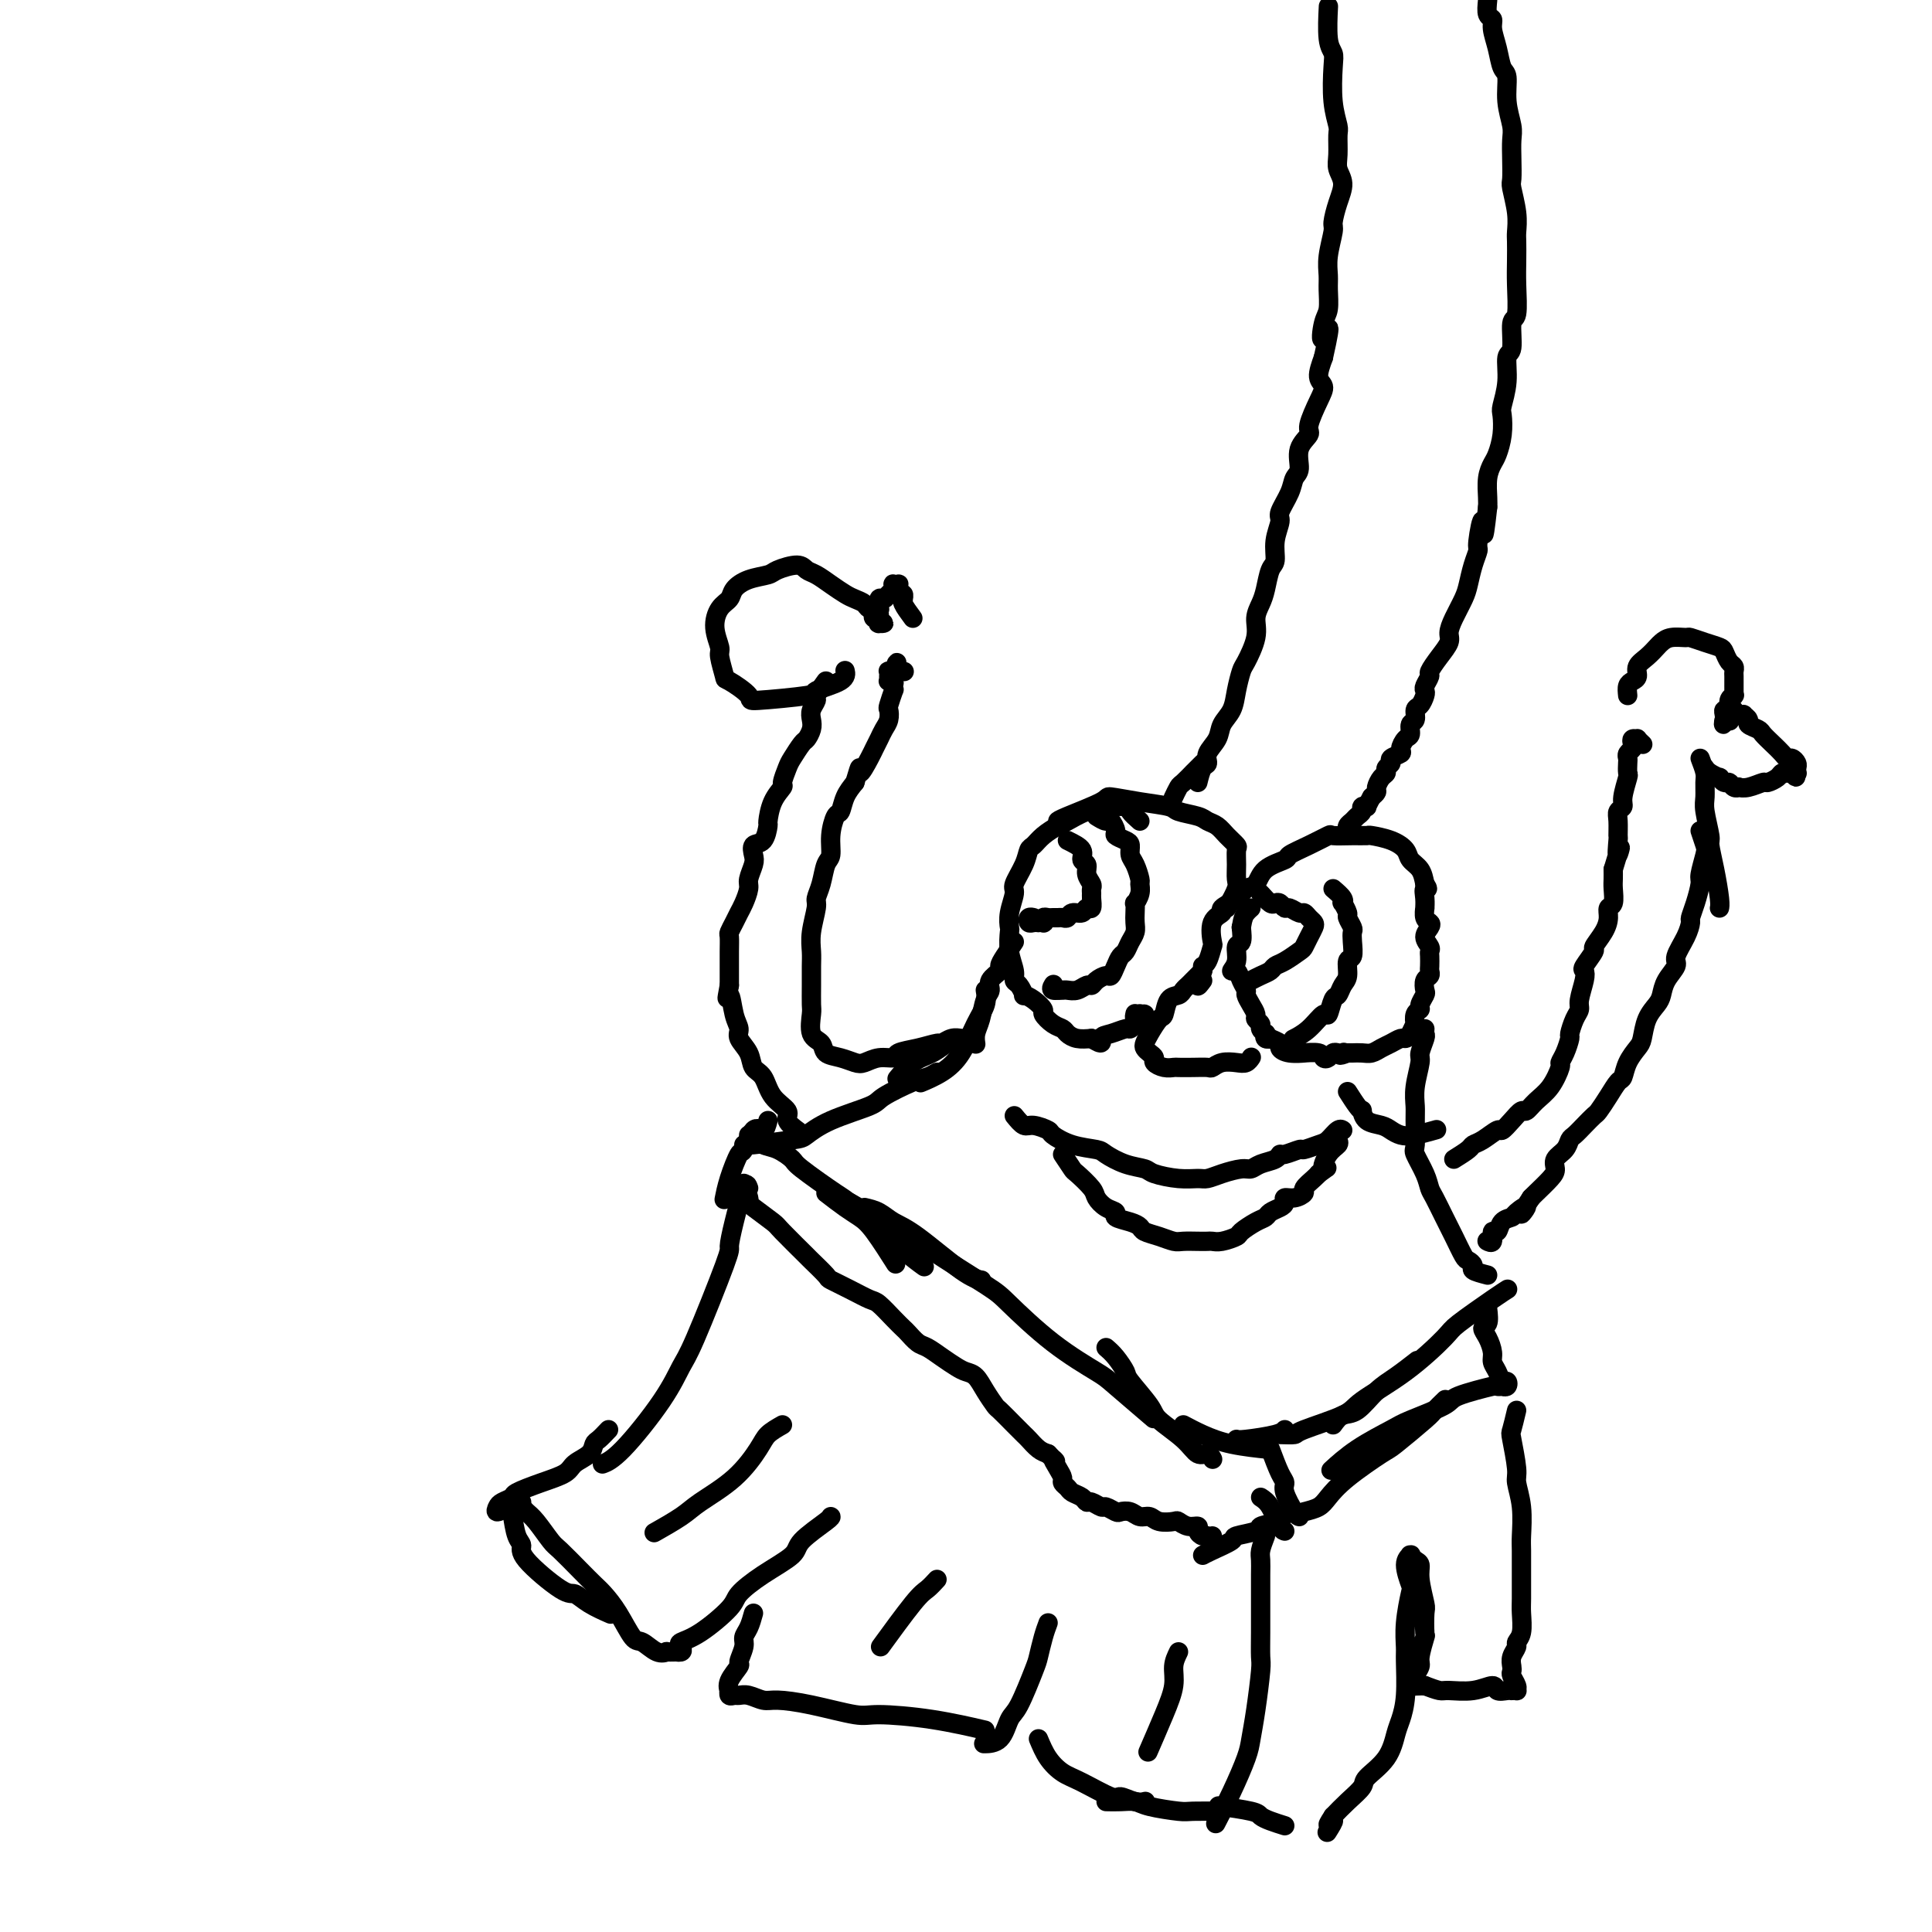 <svg viewBox='0 0 400 400' version='1.1' xmlns='http://www.w3.org/2000/svg' xmlns:xlink='http://www.w3.org/1999/xlink'><g fill='none' stroke='#000000' stroke-width='4' stroke-linecap='round' stroke-linejoin='round'><path d='M204,205c0.159,0.969 0.319,1.938 0,3c-0.319,1.062 -1.116,2.218 -2,4c-0.884,1.782 -1.856,4.189 -3,6c-1.144,1.811 -2.462,3.026 -4,4c-1.538,0.974 -3.297,1.707 -4,2c-0.703,0.293 -0.352,0.147 0,0'/><path d='M198,215c-0.603,0.233 -1.206,0.466 -2,1c-0.794,0.534 -1.780,1.370 -3,2c-1.220,0.630 -2.675,1.054 -4,2c-1.325,0.946 -2.522,2.413 -3,3c-0.478,0.587 -0.239,0.293 0,0'/><path d='M194,222c-0.678,0.389 -1.356,0.778 -2,1c-0.644,0.222 -1.255,0.276 -3,1c-1.745,0.724 -4.625,2.116 -6,3c-1.375,0.884 -1.244,1.260 -3,2c-1.756,0.740 -5.399,1.844 -8,3c-2.601,1.156 -4.161,2.362 -5,3c-0.839,0.638 -0.957,0.707 -3,1c-2.043,0.293 -6.012,0.810 -8,1c-1.988,0.190 -1.997,0.054 -2,0c-0.003,-0.054 -0.002,-0.027 0,0'/><path d='M171,247c1.410,1.085 2.820,2.169 4,3c1.180,0.831 2.131,1.408 3,2c0.869,0.592 1.657,1.198 3,3c1.343,1.802 3.241,4.801 4,6c0.759,1.199 0.380,0.600 0,0'/><path d='M179,250c1.015,0.235 2.031,0.469 3,1c0.969,0.531 1.892,1.358 3,2c1.108,0.642 2.400,1.100 5,3c2.600,1.900 6.508,5.242 9,7c2.492,1.758 3.569,1.931 4,2c0.431,0.069 0.215,0.035 0,0'/><path d='M173,248c0.857,0.155 1.714,0.311 3,1c1.286,0.689 3.000,1.913 5,3c2.000,1.087 4.284,2.039 6,3c1.716,0.961 2.862,1.931 6,4c3.138,2.069 8.267,5.235 11,7c2.733,1.765 3.070,2.127 5,4c1.930,1.873 5.454,5.256 9,8c3.546,2.744 7.116,4.849 9,6c1.884,1.151 2.084,1.348 4,3c1.916,1.652 5.547,4.758 7,6c1.453,1.242 0.726,0.621 0,0'/><path d='M155,235c1.017,0.787 2.034,1.573 3,2c0.966,0.427 1.880,0.493 3,1c1.120,0.507 2.444,1.454 3,2c0.556,0.546 0.342,0.690 2,2c1.658,1.310 5.187,3.788 7,5c1.813,1.212 1.909,1.160 4,3c2.091,1.840 6.178,5.572 9,8c2.822,2.428 4.378,3.551 5,4c0.622,0.449 0.311,0.225 0,0'/><path d='M229,279c0.618,0.530 1.237,1.061 2,2c0.763,0.939 1.671,2.288 2,3c0.329,0.712 0.080,0.787 1,2c0.920,1.213 3.010,3.564 4,5c0.990,1.436 0.882,1.958 2,3c1.118,1.042 3.463,2.605 5,4c1.537,1.395 2.268,2.621 3,3c0.732,0.379 1.466,-0.090 2,0c0.534,0.090 0.867,0.740 1,1c0.133,0.260 0.067,0.130 0,0'/><path d='M245,295c1.220,0.649 2.440,1.298 4,2c1.560,0.702 3.458,1.458 6,2c2.542,0.542 5.726,0.869 7,1c1.274,0.131 0.637,0.065 0,0'/><path d='M256,298c0.226,0.083 0.452,0.167 2,0c1.548,-0.167 4.417,-0.583 6,-1c1.583,-0.417 1.881,-0.833 2,-1c0.119,-0.167 0.060,-0.083 0,0'/><path d='M276,295c0.603,-0.835 1.206,-1.671 2,-2c0.794,-0.329 1.779,-0.152 3,-1c1.221,-0.848 2.678,-2.722 4,-4c1.322,-1.278 2.510,-1.959 4,-3c1.490,-1.041 3.283,-2.440 4,-3c0.717,-0.560 0.359,-0.280 0,0'/><path d='M265,297c1.267,0.037 2.534,0.075 3,0c0.466,-0.075 0.132,-0.261 2,-1c1.868,-0.739 5.938,-2.029 8,-3c2.062,-0.971 2.117,-1.622 4,-3c1.883,-1.378 5.594,-3.483 9,-6c3.406,-2.517 6.507,-5.445 8,-7c1.493,-1.555 1.380,-1.736 3,-3c1.620,-1.264 4.975,-3.609 7,-5c2.025,-1.391 2.722,-1.826 3,-2c0.278,-0.174 0.139,-0.087 0,0'/><path d='M263,300c0.718,1.917 1.436,3.834 2,5c0.564,1.166 0.974,1.580 1,2c0.026,0.420 -0.333,0.844 0,2c0.333,1.156 1.359,3.042 2,4c0.641,0.958 0.897,0.988 1,1c0.103,0.012 0.051,0.006 0,0'/><path d='M261,310c0.649,0.423 1.298,0.845 2,2c0.702,1.155 1.458,3.042 2,4c0.542,0.958 0.869,0.988 1,1c0.131,0.012 0.065,0.006 0,0'/><path d='M270,313c1.109,-0.279 2.218,-0.557 3,-1c0.782,-0.443 1.236,-1.050 2,-2c0.764,-0.950 1.839,-2.242 4,-4c2.161,-1.758 5.410,-3.981 7,-5c1.590,-1.019 1.523,-0.834 3,-2c1.477,-1.166 4.499,-3.684 6,-5c1.501,-1.316 1.481,-1.431 2,-2c0.519,-0.569 1.577,-1.591 2,-2c0.423,-0.409 0.212,-0.204 0,0'/><path d='M308,271c0.135,1.195 0.270,2.389 0,3c-0.270,0.611 -0.945,0.638 -1,1c-0.055,0.362 0.510,1.057 1,2c0.490,0.943 0.905,2.132 1,3c0.095,0.868 -0.131,1.413 0,2c0.131,0.587 0.620,1.215 1,2c0.380,0.785 0.653,1.727 1,2c0.347,0.273 0.768,-0.123 1,0c0.232,0.123 0.275,0.763 0,1c-0.275,0.237 -0.869,0.070 -1,0c-0.131,-0.070 0.202,-0.042 0,0c-0.202,0.042 -0.940,0.098 -1,0c-0.060,-0.098 0.556,-0.351 -1,0c-1.556,0.351 -5.286,1.307 -7,2c-1.714,0.693 -1.413,1.125 -3,2c-1.587,0.875 -5.063,2.193 -7,3c-1.937,0.807 -2.334,1.103 -4,2c-1.666,0.897 -4.603,2.395 -7,4c-2.397,1.605 -4.256,3.316 -5,4c-0.744,0.684 -0.372,0.342 0,0'/><path d='M159,232c-0.252,0.967 -0.505,1.934 -1,2c-0.495,0.066 -1.233,-0.770 -2,0c-0.767,0.770 -1.565,3.146 -2,4c-0.435,0.854 -0.508,0.188 -1,1c-0.492,0.812 -1.402,3.103 -2,5c-0.598,1.897 -0.885,3.399 -1,4c-0.115,0.601 -0.057,0.300 0,0'/><path d='M154,245c0.422,1.162 0.844,2.324 1,3c0.156,0.676 0.046,0.865 0,1c-0.046,0.135 -0.029,0.215 1,1c1.029,0.785 3.072,2.274 4,3c0.928,0.726 0.743,0.691 2,2c1.257,1.309 3.956,3.964 5,5c1.044,1.036 0.433,0.453 1,1c0.567,0.547 2.311,2.225 3,3c0.689,0.775 0.324,0.648 1,1c0.676,0.352 2.395,1.183 4,2c1.605,0.817 3.098,1.618 4,2c0.902,0.382 1.215,0.344 2,1c0.785,0.656 2.044,2.006 3,3c0.956,0.994 1.610,1.631 2,2c0.390,0.369 0.517,0.470 1,1c0.483,0.530 1.323,1.490 2,2c0.677,0.510 1.193,0.569 2,1c0.807,0.431 1.907,1.234 3,2c1.093,0.766 2.181,1.494 3,2c0.819,0.506 1.369,0.788 2,1c0.631,0.212 1.341,0.353 2,1c0.659,0.647 1.266,1.798 2,3c0.734,1.202 1.596,2.453 2,3c0.404,0.547 0.349,0.388 1,1c0.651,0.612 2.009,1.996 3,3c0.991,1.004 1.616,1.630 2,2c0.384,0.370 0.526,0.484 1,1c0.474,0.516 1.278,1.433 2,2c0.722,0.567 1.361,0.783 2,1'/><path d='M217,301c2.504,2.609 1.263,1.133 1,1c-0.263,-0.133 0.453,1.078 1,2c0.547,0.922 0.924,1.556 1,2c0.076,0.444 -0.148,0.697 0,1c0.148,0.303 0.668,0.654 1,1c0.332,0.346 0.474,0.685 1,1c0.526,0.315 1.435,0.605 2,1c0.565,0.395 0.785,0.894 1,1c0.215,0.106 0.424,-0.182 1,0c0.576,0.182 1.519,0.832 2,1c0.481,0.168 0.499,-0.147 1,0c0.501,0.147 1.485,0.756 2,1c0.515,0.244 0.559,0.122 1,0c0.441,-0.122 1.278,-0.243 2,0c0.722,0.243 1.331,0.849 2,1c0.669,0.151 1.400,-0.152 2,0c0.600,0.152 1.069,0.758 2,1c0.931,0.242 2.326,0.120 3,0c0.674,-0.120 0.629,-0.238 1,0c0.371,0.238 1.160,0.833 2,1c0.840,0.167 1.731,-0.095 2,0c0.269,0.095 -0.086,0.548 0,1c0.086,0.452 0.611,0.902 1,1c0.389,0.098 0.640,-0.156 1,0c0.360,0.156 0.828,0.722 1,1c0.172,0.278 0.046,0.267 0,0c-0.046,-0.267 -0.013,-0.791 0,-1c0.013,-0.209 0.007,-0.105 0,0'/><path d='M268,313c-0.174,-0.202 -0.349,-0.405 -1,0c-0.651,0.405 -1.779,1.417 -3,2c-1.221,0.583 -2.537,0.737 -3,1c-0.463,0.263 -0.075,0.634 -1,1c-0.925,0.366 -3.162,0.725 -4,1c-0.838,0.275 -0.276,0.465 -1,1c-0.724,0.535 -2.733,1.413 -4,2c-1.267,0.587 -1.790,0.882 -2,1c-0.210,0.118 -0.105,0.059 0,0'/><path d='M155,246c-0.230,-0.644 -0.460,-1.287 -1,0c-0.540,1.287 -1.390,4.506 -2,7c-0.610,2.494 -0.981,4.265 -1,5c-0.019,0.735 0.312,0.434 -1,4c-1.312,3.566 -4.268,10.998 -6,15c-1.732,4.002 -2.240,4.575 -3,6c-0.760,1.425 -1.771,3.701 -4,7c-2.229,3.299 -5.677,7.619 -8,10c-2.323,2.381 -3.521,2.823 -4,3c-0.479,0.177 -0.240,0.088 0,0'/><path d='M108,311c-0.833,0.417 -1.667,0.833 -2,1c-0.333,0.167 -0.167,0.083 0,0'/><path d='M106,313c0.288,1.930 0.576,3.861 1,5c0.424,1.139 0.982,1.488 1,2c0.018,0.512 -0.506,1.188 1,3c1.506,1.812 5.042,4.759 7,6c1.958,1.241 2.339,0.776 3,1c0.661,0.224 1.601,1.137 3,2c1.399,0.863 3.257,1.675 4,2c0.743,0.325 0.372,0.162 0,0'/><path d='M126,296c-0.740,0.780 -1.480,1.560 -2,2c-0.520,0.440 -0.819,0.540 -1,1c-0.181,0.460 -0.245,1.279 -1,2c-0.755,0.721 -2.200,1.345 -3,2c-0.800,0.655 -0.953,1.341 -2,2c-1.047,0.659 -2.988,1.289 -5,2c-2.012,0.711 -4.097,1.502 -5,2c-0.903,0.498 -0.626,0.704 -1,1c-0.374,0.296 -1.398,0.682 -2,1c-0.602,0.318 -0.782,0.569 -1,1c-0.218,0.431 -0.476,1.043 0,1c0.476,-0.043 1.685,-0.741 2,-1c0.315,-0.259 -0.265,-0.080 0,0c0.265,0.080 1.373,0.060 2,0c0.627,-0.060 0.771,-0.159 1,0c0.229,0.159 0.543,0.577 1,1c0.457,0.423 1.057,0.852 2,2c0.943,1.148 2.230,3.016 3,4c0.770,0.984 1.024,1.083 2,2c0.976,0.917 2.674,2.653 4,4c1.326,1.347 2.280,2.306 3,3c0.720,0.694 1.207,1.122 2,2c0.793,0.878 1.891,2.207 3,4c1.109,1.793 2.229,4.050 3,5c0.771,0.950 1.193,0.594 2,1c0.807,0.406 2.000,1.573 3,2c1.000,0.427 1.808,0.115 2,0c0.192,-0.115 -0.231,-0.033 0,0c0.231,0.033 1.115,0.016 2,0'/><path d='M140,342c1.659,0.285 1.306,-0.502 1,-1c-0.306,-0.498 -0.567,-0.705 0,-1c0.567,-0.295 1.960,-0.677 4,-2c2.040,-1.323 4.728,-3.588 6,-5c1.272,-1.412 1.129,-1.972 2,-3c0.871,-1.028 2.755,-2.524 5,-4c2.245,-1.476 4.850,-2.931 6,-4c1.150,-1.069 0.844,-1.750 2,-3c1.156,-1.250 3.773,-3.067 5,-4c1.227,-0.933 1.065,-0.981 1,-1c-0.065,-0.019 -0.032,-0.010 0,0'/><path d='M156,334c-0.300,1.079 -0.600,2.157 -1,3c-0.400,0.843 -0.899,1.450 -1,2c-0.101,0.550 0.197,1.041 0,2c-0.197,0.959 -0.890,2.385 -1,3c-0.110,0.615 0.362,0.417 0,1c-0.362,0.583 -1.558,1.946 -2,3c-0.442,1.054 -0.130,1.799 0,2c0.130,0.201 0.078,-0.143 0,0c-0.078,0.143 -0.183,0.774 0,1c0.183,0.226 0.654,0.046 1,0c0.346,-0.046 0.566,0.042 1,0c0.434,-0.042 1.082,-0.214 2,0c0.918,0.214 2.105,0.813 3,1c0.895,0.187 1.497,-0.039 3,0c1.503,0.039 3.907,0.344 7,1c3.093,0.656 6.876,1.665 9,2c2.124,0.335 2.590,-0.003 5,0c2.410,0.003 6.764,0.347 11,1c4.236,0.653 8.353,1.615 10,2c1.647,0.385 0.823,0.192 0,0'/><path d='M262,318c-0.423,1.102 -0.845,2.203 -1,3c-0.155,0.797 -0.041,1.289 0,2c0.041,0.711 0.011,1.640 0,3c-0.011,1.360 -0.002,3.150 0,4c0.002,0.850 -0.002,0.760 0,2c0.002,1.240 0.011,3.809 0,6c-0.011,2.191 -0.043,4.005 0,5c0.043,0.995 0.161,1.173 0,3c-0.161,1.827 -0.600,5.303 -1,8c-0.400,2.697 -0.759,4.615 -1,6c-0.241,1.385 -0.364,2.237 -1,4c-0.636,1.763 -1.787,4.436 -3,7c-1.213,2.564 -2.490,5.018 -3,6c-0.510,0.982 -0.255,0.491 0,0'/><path d='M314,292c-0.390,1.629 -0.780,3.259 -1,4c-0.220,0.741 -0.269,0.594 0,2c0.269,1.406 0.857,4.366 1,6c0.143,1.634 -0.158,1.941 0,3c0.158,1.059 0.774,2.871 1,5c0.226,2.129 0.060,4.574 0,6c-0.060,1.426 -0.015,1.831 0,3c0.015,1.169 -0.000,3.101 0,5c0.000,1.899 0.015,3.765 0,5c-0.015,1.235 -0.060,1.839 0,3c0.060,1.161 0.226,2.878 0,4c-0.226,1.122 -0.845,1.649 -1,2c-0.155,0.351 0.154,0.527 0,1c-0.154,0.473 -0.769,1.244 -1,2c-0.231,0.756 -0.076,1.499 0,2c0.076,0.501 0.074,0.761 0,1c-0.074,0.239 -0.220,0.456 0,1c0.220,0.544 0.806,1.414 1,2c0.194,0.586 -0.002,0.889 0,1c0.002,0.111 0.204,0.031 0,0c-0.204,-0.031 -0.812,-0.013 -1,0c-0.188,0.013 0.044,0.021 0,0c-0.044,-0.021 -0.365,-0.073 -1,0c-0.635,0.073 -1.583,0.269 -2,0c-0.417,-0.269 -0.302,-1.003 -1,-1c-0.698,0.003 -2.208,0.743 -4,1c-1.792,0.257 -3.867,0.031 -5,0c-1.133,-0.031 -1.324,0.134 -2,0c-0.676,-0.134 -1.838,-0.567 -3,-1'/><path d='M295,349c-3.336,0.060 -2.177,0.210 -2,0c0.177,-0.210 -0.628,-0.781 -1,-1c-0.372,-0.219 -0.311,-0.087 0,0c0.311,0.087 0.872,0.127 1,0c0.128,-0.127 -0.176,-0.423 0,-1c0.176,-0.577 0.831,-1.437 1,-2c0.169,-0.563 -0.150,-0.830 0,-2c0.150,-1.170 0.768,-3.244 1,-4c0.232,-0.756 0.077,-0.195 0,-1c-0.077,-0.805 -0.076,-2.975 0,-4c0.076,-1.025 0.227,-0.905 0,-2c-0.227,-1.095 -0.832,-3.403 -1,-5c-0.168,-1.597 0.100,-2.481 0,-3c-0.100,-0.519 -0.567,-0.671 -1,-1c-0.433,-0.329 -0.830,-0.834 -1,-1c-0.170,-0.166 -0.111,0.007 0,0c0.111,-0.007 0.275,-0.194 0,0c-0.275,0.194 -0.988,0.770 -1,2c-0.012,1.230 0.676,3.116 1,4c0.324,0.884 0.284,0.766 0,2c-0.284,1.234 -0.811,3.818 -1,6c-0.189,2.182 -0.039,3.961 0,5c0.039,1.039 -0.032,1.337 0,3c0.032,1.663 0.165,4.690 0,7c-0.165,2.310 -0.630,3.902 -1,5c-0.370,1.098 -0.644,1.700 -1,3c-0.356,1.300 -0.794,3.296 -2,5c-1.206,1.704 -3.179,3.117 -4,4c-0.821,0.883 -0.490,1.238 -1,2c-0.510,0.762 -1.860,1.932 -3,3c-1.140,1.068 -2.070,2.034 -3,3'/><path d='M276,376c-2.107,3.202 -0.375,1.208 0,1c0.375,-0.208 -0.607,1.369 -1,2c-0.393,0.631 -0.196,0.315 0,0'/><path d='M266,378c-1.054,-0.332 -2.108,-0.663 -3,-1c-0.892,-0.337 -1.620,-0.678 -2,-1c-0.380,-0.322 -0.410,-0.625 -2,-1c-1.590,-0.375 -4.740,-0.821 -6,-1c-1.260,-0.179 -0.630,-0.089 0,0'/><path d='M215,360c0.581,1.387 1.162,2.773 2,4c0.838,1.227 1.933,2.294 3,3c1.067,0.706 2.108,1.051 4,2c1.892,0.949 4.637,2.503 6,3c1.363,0.497 1.345,-0.063 2,0c0.655,0.063 1.984,0.748 3,1c1.016,0.252 1.719,0.072 2,0c0.281,-0.072 0.141,-0.036 0,0'/><path d='M217,336c-0.319,0.853 -0.638,1.707 -1,3c-0.362,1.293 -0.767,3.026 -1,4c-0.233,0.974 -0.294,1.189 -1,3c-0.706,1.811 -2.057,5.217 -3,7c-0.943,1.783 -1.480,1.942 -2,3c-0.520,1.058 -1.025,3.016 -2,4c-0.975,0.984 -2.422,0.996 -3,1c-0.578,0.004 -0.289,0.002 0,0'/><path d='M229,373c0.974,0.022 1.948,0.044 3,0c1.052,-0.044 2.181,-0.156 3,0c0.819,0.156 1.327,0.578 3,1c1.673,0.422 4.510,0.845 6,1c1.490,0.155 1.632,0.042 3,0c1.368,-0.042 3.962,-0.012 5,0c1.038,0.012 0.519,0.006 0,0'/><path d='M308,264c-1.294,-0.339 -2.587,-0.677 -3,-1c-0.413,-0.323 0.055,-0.630 0,-1c-0.055,-0.370 -0.634,-0.803 -1,-1c-0.366,-0.197 -0.518,-0.160 -1,-1c-0.482,-0.840 -1.294,-2.558 -2,-4c-0.706,-1.442 -1.307,-2.607 -2,-4c-0.693,-1.393 -1.478,-3.014 -2,-4c-0.522,-0.986 -0.781,-1.339 -1,-2c-0.219,-0.661 -0.398,-1.632 -1,-3c-0.602,-1.368 -1.626,-3.133 -2,-4c-0.374,-0.867 -0.096,-0.835 0,-2c0.096,-1.165 0.011,-3.529 0,-5c-0.011,-1.471 0.053,-2.051 0,-3c-0.053,-0.949 -0.225,-2.267 0,-4c0.225,-1.733 0.845,-3.880 1,-5c0.155,-1.120 -0.155,-1.215 0,-2c0.155,-0.785 0.773,-2.262 1,-3c0.227,-0.738 0.061,-0.737 0,-1c-0.061,-0.263 -0.017,-0.789 0,-1c0.017,-0.211 0.009,-0.105 0,0'/><path d='M236,170c-0.822,-0.731 -1.643,-1.462 -2,-2c-0.357,-0.538 -0.249,-0.883 -1,-1c-0.751,-0.117 -2.360,-0.005 -3,0c-0.640,0.005 -0.311,-0.098 -1,0c-0.689,0.098 -2.398,0.398 -4,1c-1.602,0.602 -3.098,1.508 -4,2c-0.902,0.492 -1.210,0.570 -2,1c-0.790,0.430 -2.062,1.211 -3,2c-0.938,0.789 -1.543,1.585 -2,2c-0.457,0.415 -0.767,0.449 -1,1c-0.233,0.551 -0.388,1.619 -1,3c-0.612,1.381 -1.680,3.075 -2,4c-0.320,0.925 0.109,1.083 0,2c-0.109,0.917 -0.757,2.595 -1,4c-0.243,1.405 -0.080,2.537 0,3c0.080,0.463 0.077,0.255 0,1c-0.077,0.745 -0.227,2.442 0,4c0.227,1.558 0.830,2.977 1,4c0.170,1.023 -0.093,1.649 0,2c0.093,0.351 0.540,0.427 1,1c0.460,0.573 0.931,1.644 1,2c0.069,0.356 -0.263,-0.003 0,0c0.263,0.003 1.121,0.368 2,1c0.879,0.632 1.779,1.531 2,2c0.221,0.469 -0.237,0.508 0,1c0.237,0.492 1.168,1.439 2,2c0.832,0.561 1.563,0.738 2,1c0.437,0.262 0.579,0.609 1,1c0.421,0.391 1.120,0.826 2,1c0.880,0.174 1.940,0.087 3,0'/><path d='M226,215c2.698,1.745 1.941,0.608 2,0c0.059,-0.608 0.932,-0.688 2,-1c1.068,-0.312 2.329,-0.858 3,-1c0.671,-0.142 0.750,0.120 1,0c0.250,-0.120 0.671,-0.622 1,-1c0.329,-0.378 0.568,-0.632 1,-1c0.432,-0.368 1.058,-0.850 1,-1c-0.058,-0.150 -0.800,0.031 -1,0c-0.200,-0.031 0.143,-0.275 0,0c-0.143,0.275 -0.770,1.069 -1,1c-0.230,-0.069 -0.062,-0.999 0,-1c0.062,-0.001 0.016,0.928 0,1c-0.016,0.072 -0.004,-0.713 0,-1c0.004,-0.287 0.001,-0.077 0,0c-0.001,0.077 -0.000,0.022 0,0c0.000,-0.022 0.000,-0.011 0,0'/><path d='M249,201c-0.758,0.755 -1.516,1.509 -2,2c-0.484,0.491 -0.693,0.717 -1,1c-0.307,0.283 -0.711,0.623 -1,1c-0.289,0.377 -0.462,0.790 -1,1c-0.538,0.210 -1.440,0.217 -2,1c-0.560,0.783 -0.778,2.342 -1,3c-0.222,0.658 -0.449,0.414 -1,1c-0.551,0.586 -1.425,2.002 -2,3c-0.575,0.998 -0.849,1.576 -1,2c-0.151,0.424 -0.178,0.692 0,1c0.178,0.308 0.563,0.657 1,1c0.437,0.343 0.928,0.680 1,1c0.072,0.320 -0.273,0.622 0,1c0.273,0.378 1.166,0.833 2,1c0.834,0.167 1.609,0.046 2,0c0.391,-0.046 0.397,-0.016 1,0c0.603,0.016 1.803,0.018 3,0c1.197,-0.018 2.390,-0.056 3,0c0.610,0.056 0.636,0.208 1,0c0.364,-0.208 1.064,-0.774 2,-1c0.936,-0.226 2.106,-0.112 3,0c0.894,0.112 1.510,0.223 2,0c0.490,-0.223 0.854,-0.778 1,-1c0.146,-0.222 0.073,-0.111 0,0'/><path d='M249,203c-0.542,0.734 -1.084,1.467 -1,1c0.084,-0.467 0.794,-2.136 1,-3c0.206,-0.864 -0.090,-0.924 0,-1c0.090,-0.076 0.568,-0.167 1,-1c0.432,-0.833 0.817,-2.408 1,-3c0.183,-0.592 0.164,-0.203 0,-1c-0.164,-0.797 -0.473,-2.781 0,-4c0.473,-1.219 1.727,-1.673 2,-2c0.273,-0.327 -0.435,-0.528 0,-1c0.435,-0.472 2.012,-1.216 3,-2c0.988,-0.784 1.386,-1.610 2,-2c0.614,-0.390 1.444,-0.345 2,-1c0.556,-0.655 0.840,-2.011 2,-3c1.160,-0.989 3.197,-1.610 4,-2c0.803,-0.390 0.371,-0.549 1,-1c0.629,-0.451 2.320,-1.192 4,-2c1.680,-0.808 3.351,-1.681 4,-2c0.649,-0.319 0.277,-0.083 1,0c0.723,0.083 2.540,0.014 4,0c1.460,-0.014 2.561,0.027 3,0c0.439,-0.027 0.215,-0.121 1,0c0.785,0.121 2.578,0.458 4,1c1.422,0.542 2.474,1.290 3,2c0.526,0.710 0.526,1.384 1,2c0.474,0.616 1.421,1.176 2,2c0.579,0.824 0.789,1.912 1,3'/><path d='M295,183c1.083,1.532 0.289,0.862 0,1c-0.289,0.138 -0.074,1.084 0,2c0.074,0.916 0.007,1.803 0,2c-0.007,0.197 0.046,-0.295 0,0c-0.046,0.295 -0.191,1.378 0,2c0.191,0.622 0.716,0.783 1,1c0.284,0.217 0.325,0.491 0,1c-0.325,0.509 -1.015,1.253 -1,2c0.015,0.747 0.736,1.495 1,2c0.264,0.505 0.072,0.765 0,1c-0.072,0.235 -0.023,0.443 0,1c0.023,0.557 0.020,1.463 0,2c-0.020,0.537 -0.057,0.706 0,1c0.057,0.294 0.207,0.712 0,1c-0.207,0.288 -0.773,0.445 -1,1c-0.227,0.555 -0.117,1.509 0,2c0.117,0.491 0.241,0.518 0,1c-0.241,0.482 -0.849,1.420 -1,2c-0.151,0.580 0.153,0.803 0,1c-0.153,0.197 -0.762,0.368 -1,1c-0.238,0.632 -0.104,1.724 0,2c0.104,0.276 0.180,-0.263 0,0c-0.180,0.263 -0.614,1.327 -1,2c-0.386,0.673 -0.722,0.955 -1,1c-0.278,0.045 -0.497,-0.146 -1,0c-0.503,0.146 -1.290,0.627 -2,1c-0.710,0.373 -1.342,0.636 -2,1c-0.658,0.364 -1.341,0.830 -2,1c-0.659,0.170 -1.293,0.046 -2,0c-0.707,-0.046 -1.488,-0.013 -2,0c-0.512,0.013 -0.756,0.007 -1,0'/><path d='M279,218c-2.405,0.929 -1.418,0.253 -1,0c0.418,-0.253 0.266,-0.081 0,0c-0.266,0.081 -0.646,0.070 -1,0c-0.354,-0.070 -0.681,-0.201 -1,0c-0.319,0.201 -0.629,0.733 -1,1c-0.371,0.267 -0.802,0.268 -1,0c-0.198,-0.268 -0.162,-0.807 -1,-1c-0.838,-0.193 -2.548,-0.040 -3,0c-0.452,0.040 0.354,-0.031 0,0c-0.354,0.031 -1.870,0.166 -3,0c-1.130,-0.166 -1.876,-0.632 -2,-1c-0.124,-0.368 0.373,-0.639 0,-1c-0.373,-0.361 -1.615,-0.814 -2,-1c-0.385,-0.186 0.089,-0.105 0,0c-0.089,0.105 -0.741,0.236 -1,0c-0.259,-0.236 -0.126,-0.837 0,-1c0.126,-0.163 0.245,0.112 0,0c-0.245,-0.112 -0.853,-0.610 -1,-1c-0.147,-0.390 0.167,-0.672 0,-1c-0.167,-0.328 -0.814,-0.703 -1,-1c-0.186,-0.297 0.091,-0.516 0,-1c-0.091,-0.484 -0.549,-1.234 -1,-2c-0.451,-0.766 -0.896,-1.549 -1,-2c-0.104,-0.451 0.134,-0.570 0,-1c-0.134,-0.430 -0.639,-1.170 -1,-2c-0.361,-0.830 -0.576,-1.751 -1,-2c-0.424,-0.249 -1.056,0.174 -1,0c0.056,-0.174 0.798,-0.943 1,-2c0.202,-1.057 -0.138,-2.400 0,-3c0.138,-0.600 0.754,-0.457 1,-1c0.246,-0.543 0.123,-1.771 0,-3'/><path d='M257,192c0.321,-2.012 0.625,-2.542 1,-3c0.375,-0.458 0.821,-0.845 1,-1c0.179,-0.155 0.089,-0.077 0,0'/><path d='M254,188c0.846,-1.532 1.692,-3.064 2,-4c0.308,-0.936 0.076,-1.276 0,-2c-0.076,-0.724 0.002,-1.833 0,-3c-0.002,-1.167 -0.084,-2.393 0,-3c0.084,-0.607 0.334,-0.597 0,-1c-0.334,-0.403 -1.253,-1.221 -2,-2c-0.747,-0.779 -1.324,-1.518 -2,-2c-0.676,-0.482 -1.452,-0.706 -2,-1c-0.548,-0.294 -0.869,-0.657 -2,-1c-1.131,-0.343 -3.071,-0.665 -4,-1c-0.929,-0.335 -0.848,-0.682 -2,-1c-1.152,-0.318 -3.538,-0.607 -6,-1c-2.462,-0.393 -4.999,-0.890 -6,-1c-1.001,-0.110 -0.464,0.166 -2,1c-1.536,0.834 -5.144,2.224 -7,3c-1.856,0.776 -1.959,0.936 -2,1c-0.041,0.064 -0.021,0.032 0,0'/><path d='M227,169c0.766,0.477 1.532,0.954 2,1c0.468,0.046 0.637,-0.339 1,0c0.363,0.339 0.920,1.404 1,2c0.080,0.596 -0.315,0.725 0,1c0.315,0.275 1.342,0.697 2,1c0.658,0.303 0.947,0.486 1,1c0.053,0.514 -0.128,1.359 0,2c0.128,0.641 0.566,1.080 1,2c0.434,0.920 0.862,2.322 1,3c0.138,0.678 -0.016,0.633 0,1c0.016,0.367 0.200,1.148 0,2c-0.200,0.852 -0.785,1.775 -1,2c-0.215,0.225 -0.061,-0.249 0,0c0.061,0.249 0.027,1.223 0,2c-0.027,0.777 -0.049,1.359 0,2c0.049,0.641 0.168,1.340 0,2c-0.168,0.660 -0.623,1.281 -1,2c-0.377,0.719 -0.677,1.537 -1,2c-0.323,0.463 -0.667,0.572 -1,1c-0.333,0.428 -0.653,1.177 -1,2c-0.347,0.823 -0.722,1.722 -1,2c-0.278,0.278 -0.458,-0.065 -1,0c-0.542,0.065 -1.444,0.539 -2,1c-0.556,0.461 -0.765,0.908 -1,1c-0.235,0.092 -0.497,-0.171 -1,0c-0.503,0.171 -1.248,0.778 -2,1c-0.752,0.222 -1.510,0.060 -2,0c-0.490,-0.060 -0.711,-0.017 -1,0c-0.289,0.017 -0.644,0.009 -1,0'/><path d='M219,205c-1.778,0.244 -1.222,-0.644 -1,-1c0.222,-0.356 0.111,-0.178 0,0'/><path d='M276,184c0.837,0.717 1.673,1.434 2,2c0.327,0.566 0.144,0.982 0,1c-0.144,0.018 -0.249,-0.360 0,0c0.249,0.360 0.851,1.460 1,2c0.149,0.540 -0.155,0.520 0,1c0.155,0.480 0.770,1.461 1,2c0.230,0.539 0.077,0.638 0,1c-0.077,0.362 -0.076,0.989 0,2c0.076,1.011 0.228,2.408 0,3c-0.228,0.592 -0.834,0.380 -1,1c-0.166,0.620 0.110,2.073 0,3c-0.110,0.927 -0.605,1.328 -1,2c-0.395,0.672 -0.688,1.615 -1,2c-0.312,0.385 -0.641,0.212 -1,1c-0.359,0.788 -0.748,2.537 -1,3c-0.252,0.463 -0.366,-0.360 -1,0c-0.634,0.360 -1.786,1.905 -3,3c-1.214,1.095 -2.490,1.742 -3,2c-0.510,0.258 -0.255,0.129 0,0'/><path d='M210,231c0.708,0.871 1.415,1.743 2,2c0.585,0.257 1.046,-0.100 2,0c0.954,0.100 2.400,0.656 3,1c0.600,0.344 0.354,0.477 1,1c0.646,0.523 2.183,1.435 4,2c1.817,0.565 3.912,0.781 5,1c1.088,0.219 1.168,0.441 2,1c0.832,0.559 2.415,1.456 4,2c1.585,0.544 3.173,0.735 4,1c0.827,0.265 0.895,0.604 2,1c1.105,0.396 3.248,0.848 5,1c1.752,0.152 3.113,0.003 4,0c0.887,-0.003 1.300,0.140 2,0c0.700,-0.140 1.686,-0.562 3,-1c1.314,-0.438 2.954,-0.892 4,-1c1.046,-0.108 1.496,0.130 2,0c0.504,-0.130 1.060,-0.627 2,-1c0.940,-0.373 2.263,-0.621 3,-1c0.737,-0.379 0.887,-0.890 1,-1c0.113,-0.110 0.190,0.179 1,0c0.810,-0.179 2.353,-0.826 3,-1c0.647,-0.174 0.398,0.125 1,0c0.602,-0.125 2.056,-0.675 3,-1c0.944,-0.325 1.377,-0.427 2,-1c0.623,-0.573 1.435,-1.618 2,-2c0.565,-0.382 0.883,-0.103 1,0c0.117,0.103 0.033,0.029 0,0c-0.033,-0.029 -0.017,-0.015 0,0'/><path d='M220,239c0.818,1.233 1.636,2.467 2,3c0.364,0.533 0.274,0.366 1,1c0.726,0.634 2.269,2.068 3,3c0.731,0.932 0.650,1.363 1,2c0.350,0.637 1.130,1.480 2,2c0.870,0.520 1.828,0.717 2,1c0.172,0.283 -0.443,0.653 0,1c0.443,0.347 1.943,0.671 3,1c1.057,0.329 1.672,0.663 2,1c0.328,0.337 0.371,0.679 1,1c0.629,0.321 1.846,0.622 3,1c1.154,0.378 2.245,0.833 3,1c0.755,0.167 1.174,0.046 2,0c0.826,-0.046 2.061,-0.015 3,0c0.939,0.015 1.584,0.016 2,0c0.416,-0.016 0.604,-0.050 1,0c0.396,0.050 0.999,0.182 2,0c1.001,-0.182 2.400,-0.679 3,-1c0.600,-0.321 0.402,-0.467 1,-1c0.598,-0.533 1.993,-1.452 3,-2c1.007,-0.548 1.627,-0.725 2,-1c0.373,-0.275 0.498,-0.647 1,-1c0.502,-0.353 1.382,-0.686 2,-1c0.618,-0.314 0.973,-0.608 1,-1c0.027,-0.392 -0.273,-0.882 0,-1c0.273,-0.118 1.120,0.137 2,0c0.880,-0.137 1.793,-0.666 2,-1c0.207,-0.334 -0.290,-0.475 0,-1c0.290,-0.525 1.369,-1.436 2,-2c0.631,-0.564 0.816,-0.782 1,-1'/><path d='M273,243c2.828,-2.085 1.399,-0.797 1,-1c-0.399,-0.203 0.233,-1.897 1,-3c0.767,-1.103 1.670,-1.615 2,-2c0.330,-0.385 0.089,-0.642 0,-1c-0.089,-0.358 -0.025,-0.817 0,-1c0.025,-0.183 0.013,-0.092 0,0'/><path d='M279,226c0.730,1.140 1.459,2.280 2,3c0.541,0.720 0.893,1.019 1,1c0.107,-0.019 -0.032,-0.355 0,0c0.032,0.355 0.237,1.403 1,2c0.763,0.597 2.086,0.745 3,1c0.914,0.255 1.419,0.618 2,1c0.581,0.382 1.238,0.783 2,1c0.762,0.217 1.628,0.251 3,0c1.372,-0.251 3.249,-0.786 4,-1c0.751,-0.214 0.375,-0.107 0,0'/><path d='M221,174c1.300,0.637 2.601,1.274 3,2c0.399,0.726 -0.103,1.542 0,2c0.103,0.458 0.812,0.557 1,1c0.188,0.443 -0.146,1.231 0,2c0.146,0.769 0.772,1.520 1,2c0.228,0.480 0.058,0.688 0,1c-0.058,0.312 -0.003,0.729 0,1c0.003,0.271 -0.044,0.397 0,1c0.044,0.603 0.181,1.682 0,2c-0.181,0.318 -0.678,-0.125 -1,0c-0.322,0.125 -0.467,0.818 -1,1c-0.533,0.182 -1.452,-0.147 -2,0c-0.548,0.147 -0.724,0.772 -1,1c-0.276,0.228 -0.652,0.060 -1,0c-0.348,-0.060 -0.668,-0.012 -1,0c-0.332,0.012 -0.676,-0.011 -1,0c-0.324,0.011 -0.627,0.055 -1,0c-0.373,-0.055 -0.817,-0.211 -1,0c-0.183,0.211 -0.104,0.788 0,1c0.104,0.212 0.235,0.058 0,0c-0.235,-0.058 -0.834,-0.019 -1,0c-0.166,0.019 0.103,0.019 0,0c-0.103,-0.019 -0.577,-0.058 -1,0c-0.423,0.058 -0.794,0.211 -1,0c-0.206,-0.211 -0.248,-0.788 0,-1c0.248,-0.212 0.785,-0.061 1,0c0.215,0.061 0.107,0.030 0,0'/><path d='M261,185c0.755,0.837 1.511,1.673 2,2c0.489,0.327 0.712,0.144 1,0c0.288,-0.144 0.640,-0.250 1,0c0.360,0.250 0.726,0.854 1,1c0.274,0.146 0.455,-0.168 1,0c0.545,0.168 1.453,0.818 2,1c0.547,0.182 0.732,-0.103 1,0c0.268,0.103 0.618,0.595 1,1c0.382,0.405 0.795,0.723 1,1c0.205,0.277 0.203,0.512 0,1c-0.203,0.488 -0.608,1.230 -1,2c-0.392,0.770 -0.773,1.568 -1,2c-0.227,0.432 -0.301,0.497 -1,1c-0.699,0.503 -2.023,1.445 -3,2c-0.977,0.555 -1.607,0.723 -2,1c-0.393,0.277 -0.549,0.662 -1,1c-0.451,0.338 -1.198,0.630 -2,1c-0.802,0.370 -1.658,0.820 -2,1c-0.342,0.180 -0.171,0.090 0,0'/><path d='M248,162c0.294,-1.196 0.589,-2.393 1,-3c0.411,-0.607 0.940,-0.626 1,-1c0.060,-0.374 -0.349,-1.103 0,-2c0.349,-0.897 1.456,-1.964 2,-3c0.544,-1.036 0.526,-2.043 1,-3c0.474,-0.957 1.441,-1.866 2,-3c0.559,-1.134 0.709,-2.495 1,-4c0.291,-1.505 0.722,-3.155 1,-4c0.278,-0.845 0.403,-0.885 1,-2c0.597,-1.115 1.665,-3.304 2,-5c0.335,-1.696 -0.064,-2.900 0,-4c0.064,-1.100 0.590,-2.096 1,-3c0.410,-0.904 0.702,-1.717 1,-3c0.298,-1.283 0.600,-3.038 1,-4c0.400,-0.962 0.899,-1.132 1,-2c0.101,-0.868 -0.195,-2.435 0,-4c0.195,-1.565 0.880,-3.127 1,-4c0.120,-0.873 -0.324,-1.055 0,-2c0.324,-0.945 1.415,-2.652 2,-4c0.585,-1.348 0.663,-2.336 1,-3c0.337,-0.664 0.934,-1.003 1,-2c0.066,-0.997 -0.398,-2.652 0,-4c0.398,-1.348 1.657,-2.390 2,-3c0.343,-0.610 -0.231,-0.788 0,-2c0.231,-1.212 1.268,-3.459 2,-5c0.732,-1.541 1.159,-2.376 1,-3c-0.159,-0.624 -0.902,-1.035 -1,-2c-0.098,-0.965 0.451,-2.482 1,-4'/><path d='M274,74c2.182,-9.731 0.638,-5.057 0,-4c-0.638,1.057 -0.368,-1.503 0,-3c0.368,-1.497 0.835,-1.932 1,-3c0.165,-1.068 0.030,-2.770 0,-4c-0.030,-1.230 0.047,-1.987 0,-3c-0.047,-1.013 -0.218,-2.280 0,-4c0.218,-1.720 0.825,-3.892 1,-5c0.175,-1.108 -0.083,-1.152 0,-2c0.083,-0.848 0.505,-2.500 1,-4c0.495,-1.500 1.062,-2.847 1,-4c-0.062,-1.153 -0.752,-2.111 -1,-3c-0.248,-0.889 -0.053,-1.708 0,-3c0.053,-1.292 -0.037,-3.056 0,-4c0.037,-0.944 0.202,-1.067 0,-2c-0.202,-0.933 -0.772,-2.675 -1,-5c-0.228,-2.325 -0.114,-5.234 0,-7c0.114,-1.766 0.226,-2.391 0,-3c-0.226,-0.609 -0.792,-1.202 -1,-3c-0.208,-1.798 -0.060,-4.799 0,-6c0.060,-1.201 0.030,-0.600 0,0'/><path d='M308,0c-0.120,1.191 -0.240,2.382 0,3c0.240,0.618 0.839,0.663 1,1c0.161,0.337 -0.115,0.966 0,2c0.115,1.034 0.623,2.472 1,4c0.377,1.528 0.623,3.146 1,4c0.377,0.854 0.886,0.944 1,2c0.114,1.056 -0.165,3.078 0,5c0.165,1.922 0.775,3.744 1,5c0.225,1.256 0.064,1.945 0,3c-0.064,1.055 -0.031,2.475 0,4c0.031,1.525 0.061,3.155 0,4c-0.061,0.845 -0.212,0.903 0,2c0.212,1.097 0.789,3.231 1,5c0.211,1.769 0.058,3.172 0,4c-0.058,0.828 -0.020,1.083 0,2c0.020,0.917 0.020,2.498 0,4c-0.020,1.502 -0.062,2.924 0,5c0.062,2.076 0.228,4.805 0,6c-0.228,1.195 -0.849,0.856 -1,2c-0.151,1.144 0.170,3.771 0,5c-0.170,1.229 -0.829,1.059 -1,2c-0.171,0.941 0.147,2.994 0,5c-0.147,2.006 -0.760,3.965 -1,5c-0.240,1.035 -0.106,1.147 0,2c0.106,0.853 0.186,2.448 0,4c-0.186,1.552 -0.638,3.059 -1,4c-0.362,0.941 -0.633,1.314 -1,2c-0.367,0.686 -0.830,1.685 -1,3c-0.170,1.315 -0.049,2.947 0,4c0.049,1.053 0.024,1.526 0,2'/><path d='M308,105c-1.091,9.897 -0.817,4.139 -1,3c-0.183,-1.139 -0.822,2.340 -1,4c-0.178,1.660 0.103,1.501 0,2c-0.103,0.499 -0.592,1.657 -1,3c-0.408,1.343 -0.735,2.873 -1,4c-0.265,1.127 -0.469,1.851 -1,3c-0.531,1.149 -1.390,2.721 -2,4c-0.610,1.279 -0.971,2.264 -1,3c-0.029,0.736 0.276,1.223 0,2c-0.276,0.777 -1.132,1.844 -2,3c-0.868,1.156 -1.749,2.403 -2,3c-0.251,0.597 0.126,0.545 0,1c-0.126,0.455 -0.756,1.416 -1,2c-0.244,0.584 -0.103,0.790 0,1c0.103,0.210 0.167,0.422 0,1c-0.167,0.578 -0.566,1.521 -1,2c-0.434,0.479 -0.904,0.494 -1,1c-0.096,0.506 0.180,1.501 0,2c-0.180,0.499 -0.817,0.501 -1,1c-0.183,0.499 0.087,1.496 0,2c-0.087,0.504 -0.530,0.516 -1,1c-0.470,0.484 -0.967,1.439 -1,2c-0.033,0.561 0.398,0.728 0,1c-0.398,0.272 -1.626,0.649 -2,1c-0.374,0.351 0.106,0.675 0,1c-0.106,0.325 -0.798,0.650 -1,1c-0.202,0.350 0.087,0.724 0,1c-0.087,0.276 -0.549,0.456 -1,1c-0.451,0.544 -0.891,1.454 -1,2c-0.109,0.546 0.112,0.727 0,1c-0.112,0.273 -0.556,0.636 -1,1'/><path d='M284,165c-1.400,2.477 -0.900,2.169 -1,2c-0.100,-0.169 -0.801,-0.200 -1,0c-0.199,0.200 0.104,0.632 0,1c-0.104,0.368 -0.616,0.673 -1,1c-0.384,0.327 -0.639,0.675 -1,1c-0.361,0.325 -0.828,0.626 -1,1c-0.172,0.374 -0.049,0.821 0,1c0.049,0.179 0.025,0.089 0,0'/><path d='M249,158c-0.900,0.902 -1.800,1.804 -2,2c-0.200,0.196 0.300,-0.315 0,0c-0.300,0.315 -1.400,1.456 -2,2c-0.600,0.544 -0.700,0.493 -1,1c-0.300,0.507 -0.800,1.574 -1,2c-0.200,0.426 -0.100,0.213 0,0'/><path d='M210,195c-0.715,1.059 -1.431,2.118 -2,3c-0.569,0.882 -0.993,1.585 -1,2c-0.007,0.415 0.402,0.540 0,1c-0.402,0.460 -1.614,1.253 -2,2c-0.386,0.747 0.054,1.447 0,2c-0.054,0.553 -0.603,0.957 -1,2c-0.397,1.043 -0.643,2.723 -1,4c-0.357,1.277 -0.827,2.152 -1,3c-0.173,0.848 -0.049,1.671 0,2c0.049,0.329 0.025,0.165 0,0'/><path d='M200,215c-0.255,0.032 -0.510,0.064 -1,0c-0.490,-0.064 -1.214,-0.225 -2,0c-0.786,0.225 -1.634,0.835 -2,1c-0.366,0.165 -0.250,-0.114 -1,0c-0.750,0.114 -2.365,0.623 -4,1c-1.635,0.377 -3.291,0.624 -4,1c-0.709,0.376 -0.472,0.882 -1,1c-0.528,0.118 -1.823,-0.153 -3,0c-1.177,0.153 -2.236,0.728 -3,1c-0.764,0.272 -1.231,0.241 -2,0c-0.769,-0.241 -1.838,-0.691 -3,-1c-1.162,-0.309 -2.416,-0.476 -3,-1c-0.584,-0.524 -0.496,-1.406 -1,-2c-0.504,-0.594 -1.599,-0.900 -2,-2c-0.401,-1.100 -0.107,-2.993 0,-4c0.107,-1.007 0.028,-1.128 0,-2c-0.028,-0.872 -0.003,-2.496 0,-4c0.003,-1.504 -0.014,-2.888 0,-4c0.014,-1.112 0.059,-1.952 0,-3c-0.059,-1.048 -0.223,-2.305 0,-4c0.223,-1.695 0.834,-3.828 1,-5c0.166,-1.172 -0.114,-1.383 0,-2c0.114,-0.617 0.622,-1.640 1,-3c0.378,-1.360 0.626,-3.055 1,-4c0.374,-0.945 0.873,-1.138 1,-2c0.127,-0.862 -0.118,-2.394 0,-4c0.118,-1.606 0.599,-3.286 1,-4c0.401,-0.714 0.723,-0.461 1,-1c0.277,-0.539 0.508,-1.868 1,-3c0.492,-1.132 1.246,-2.066 2,-3'/><path d='M177,162c1.510,-5.092 0.786,-2.323 1,-2c0.214,0.323 1.368,-1.800 2,-3c0.632,-1.200 0.744,-1.478 1,-2c0.256,-0.522 0.656,-1.289 1,-2c0.344,-0.711 0.632,-1.365 1,-2c0.368,-0.635 0.817,-1.252 1,-2c0.183,-0.748 0.101,-1.629 0,-2c-0.101,-0.371 -0.222,-0.233 0,-1c0.222,-0.767 0.788,-2.440 1,-3c0.212,-0.560 0.071,-0.006 0,0c-0.071,0.006 -0.072,-0.534 0,-1c0.072,-0.466 0.215,-0.857 0,-1c-0.215,-0.143 -0.790,-0.038 -1,0c-0.210,0.038 -0.056,0.007 0,0c0.056,-0.007 0.015,0.008 0,0c-0.015,-0.008 -0.005,-0.041 0,0c0.005,0.041 0.005,0.155 0,0c-0.005,-0.155 -0.015,-0.577 0,-1c0.015,-0.423 0.056,-0.845 0,-1c-0.056,-0.155 -0.207,-0.042 0,0c0.207,0.042 0.774,0.012 1,0c0.226,-0.012 0.113,-0.006 0,0'/><path d='M185,139c1.270,-3.558 0.445,-0.953 0,0c-0.445,0.953 -0.511,0.256 0,0c0.511,-0.256 1.599,-0.069 2,0c0.401,0.069 0.115,0.020 0,0c-0.115,-0.020 -0.057,-0.010 0,0'/><path d='M171,141c-0.875,1.202 -1.750,2.405 -2,3c-0.250,0.595 0.126,0.583 0,1c-0.126,0.417 -0.754,1.261 -1,2c-0.246,0.739 -0.111,1.371 0,2c0.111,0.629 0.199,1.255 0,2c-0.199,0.745 -0.684,1.608 -1,2c-0.316,0.392 -0.461,0.313 -1,1c-0.539,0.687 -1.471,2.139 -2,3c-0.529,0.861 -0.653,1.132 -1,2c-0.347,0.868 -0.916,2.335 -1,3c-0.084,0.665 0.315,0.529 0,1c-0.315,0.471 -1.346,1.550 -2,3c-0.654,1.450 -0.932,3.270 -1,4c-0.068,0.730 0.074,0.368 0,1c-0.074,0.632 -0.364,2.256 -1,3c-0.636,0.744 -1.620,0.607 -2,1c-0.380,0.393 -0.157,1.316 0,2c0.157,0.684 0.249,1.128 0,2c-0.249,0.872 -0.840,2.173 -1,3c-0.160,0.827 0.111,1.181 0,2c-0.111,0.819 -0.604,2.102 -1,3c-0.396,0.898 -0.695,1.411 -1,2c-0.305,0.589 -0.618,1.252 -1,2c-0.382,0.748 -0.834,1.579 -1,2c-0.166,0.421 -0.044,0.432 0,1c0.044,0.568 0.012,1.691 0,3c-0.012,1.309 -0.003,2.802 0,4c0.003,1.198 0.002,2.099 0,3'/><path d='M151,204c-0.816,4.430 -0.355,2.005 0,2c0.355,-0.005 0.605,2.412 1,4c0.395,1.588 0.935,2.349 1,3c0.065,0.651 -0.346,1.192 0,2c0.346,0.808 1.450,1.883 2,3c0.550,1.117 0.548,2.277 1,3c0.452,0.723 1.358,1.010 2,2c0.642,0.990 1.020,2.682 2,4c0.980,1.318 2.562,2.260 3,3c0.438,0.740 -0.267,1.276 0,2c0.267,0.724 1.505,1.635 2,2c0.495,0.365 0.248,0.182 0,0'/><path d='M189,128c-0.847,-1.146 -1.695,-2.292 -2,-3c-0.305,-0.708 -0.068,-0.977 0,-1c0.068,-0.023 -0.035,0.200 0,0c0.035,-0.200 0.206,-0.824 0,-1c-0.206,-0.176 -0.791,0.097 -1,0c-0.209,-0.097 -0.042,-0.563 0,-1c0.042,-0.437 -0.040,-0.846 0,-1c0.040,-0.154 0.204,-0.053 0,0c-0.204,0.053 -0.775,0.057 -1,0c-0.225,-0.057 -0.102,-0.175 0,0c0.102,0.175 0.185,0.643 0,1c-0.185,0.357 -0.637,0.603 -1,1c-0.363,0.397 -0.637,0.946 -1,1c-0.363,0.054 -0.816,-0.388 -1,0c-0.184,0.388 -0.098,1.606 0,2c0.098,0.394 0.209,-0.034 0,0c-0.209,0.034 -0.737,0.531 -1,1c-0.263,0.469 -0.262,0.910 0,1c0.262,0.090 0.784,-0.171 1,0c0.216,0.171 0.124,0.775 0,1c-0.124,0.225 -0.281,0.071 0,0c0.281,-0.071 0.999,-0.057 1,0c0.001,0.057 -0.714,0.159 -1,0c-0.286,-0.159 -0.143,-0.580 0,-1'/><path d='M182,128c-0.507,0.750 0.227,-0.376 0,-1c-0.227,-0.624 -1.414,-0.747 -2,-1c-0.586,-0.253 -0.569,-0.635 -1,-1c-0.431,-0.365 -1.309,-0.713 -2,-1c-0.691,-0.287 -1.194,-0.512 -2,-1c-0.806,-0.488 -1.915,-1.238 -3,-2c-1.085,-0.762 -2.148,-1.536 -3,-2c-0.852,-0.464 -1.494,-0.620 -2,-1c-0.506,-0.380 -0.875,-0.986 -2,-1c-1.125,-0.014 -3.008,0.563 -4,1c-0.992,0.437 -1.095,0.735 -2,1c-0.905,0.265 -2.611,0.499 -4,1c-1.389,0.501 -2.459,1.269 -3,2c-0.541,0.731 -0.552,1.425 -1,2c-0.448,0.575 -1.331,1.030 -2,2c-0.669,0.970 -1.122,2.453 -1,4c0.122,1.547 0.819,3.157 1,4c0.181,0.843 -0.154,0.920 0,2c0.154,1.080 0.796,3.162 1,4c0.204,0.838 -0.031,0.433 1,1c1.031,0.567 3.327,2.108 4,3c0.673,0.892 -0.279,1.135 2,1c2.279,-0.135 7.787,-0.650 10,-1c2.213,-0.350 1.129,-0.537 2,-1c0.871,-0.463 3.696,-1.202 5,-2c1.304,-0.798 1.087,-1.657 1,-2c-0.087,-0.343 -0.043,-0.172 0,0'/><path d='M301,240c1.192,-0.745 2.385,-1.491 3,-2c0.615,-0.509 0.654,-0.783 1,-1c0.346,-0.217 1.000,-0.378 2,-1c1.000,-0.622 2.347,-1.706 3,-2c0.653,-0.294 0.611,0.203 1,0c0.389,-0.203 1.210,-1.105 2,-2c0.790,-0.895 1.550,-1.781 2,-2c0.450,-0.219 0.589,0.230 1,0c0.411,-0.230 1.094,-1.138 2,-2c0.906,-0.862 2.037,-1.678 3,-3c0.963,-1.322 1.760,-3.150 2,-4c0.240,-0.850 -0.077,-0.721 0,-1c0.077,-0.279 0.546,-0.967 1,-2c0.454,-1.033 0.891,-2.410 1,-3c0.109,-0.590 -0.111,-0.392 0,-1c0.111,-0.608 0.552,-2.023 1,-3c0.448,-0.977 0.902,-1.517 1,-2c0.098,-0.483 -0.162,-0.911 0,-2c0.162,-1.089 0.746,-2.839 1,-4c0.254,-1.161 0.180,-1.731 0,-2c-0.180,-0.269 -0.465,-0.235 0,-1c0.465,-0.765 1.679,-2.328 2,-3c0.321,-0.672 -0.250,-0.454 0,-1c0.250,-0.546 1.321,-1.855 2,-3c0.679,-1.145 0.967,-2.127 1,-3c0.033,-0.873 -0.187,-1.637 0,-2c0.187,-0.363 0.782,-0.324 1,-1c0.218,-0.676 0.059,-2.067 0,-3c-0.059,-0.933 -0.017,-1.410 0,-2c0.017,-0.590 0.008,-1.295 0,-2'/><path d='M334,180c2.237,-7.464 1.330,-3.625 1,-3c-0.330,0.625 -0.084,-1.965 0,-3c0.084,-1.035 0.008,-0.516 0,-1c-0.008,-0.484 0.054,-1.973 0,-3c-0.054,-1.027 -0.225,-1.594 0,-2c0.225,-0.406 0.845,-0.651 1,-1c0.155,-0.349 -0.154,-0.800 0,-2c0.154,-1.200 0.772,-3.148 1,-4c0.228,-0.852 0.065,-0.610 0,-1c-0.065,-0.390 -0.031,-1.414 0,-2c0.031,-0.586 0.060,-0.735 0,-1c-0.060,-0.265 -0.208,-0.645 0,-1c0.208,-0.355 0.773,-0.685 1,-1c0.227,-0.315 0.117,-0.617 0,-1c-0.117,-0.383 -0.241,-0.849 0,-1c0.241,-0.151 0.848,0.011 1,0c0.152,-0.011 -0.151,-0.195 0,0c0.151,0.195 0.758,0.770 1,1c0.242,0.230 0.121,0.115 0,0'/><path d='M337,144c-0.080,-0.749 -0.159,-1.499 0,-2c0.159,-0.501 0.557,-0.754 1,-1c0.443,-0.246 0.930,-0.485 1,-1c0.070,-0.515 -0.278,-1.305 0,-2c0.278,-0.695 1.182,-1.296 2,-2c0.818,-0.704 1.552,-1.510 2,-2c0.448,-0.490 0.612,-0.664 1,-1c0.388,-0.336 1.000,-0.833 2,-1c1.000,-0.167 2.386,-0.004 3,0c0.614,0.004 0.454,-0.150 1,0c0.546,0.150 1.796,0.603 3,1c1.204,0.397 2.361,0.737 3,1c0.639,0.263 0.760,0.450 1,1c0.240,0.550 0.600,1.462 1,2c0.400,0.538 0.839,0.703 1,1c0.161,0.297 0.043,0.725 0,1c-0.043,0.275 -0.012,0.398 0,1c0.012,0.602 0.003,1.682 0,2c-0.003,0.318 -0.001,-0.125 0,0c0.001,0.125 0.001,0.818 0,1c-0.001,0.182 -0.004,-0.146 0,0c0.004,0.146 0.016,0.765 0,1c-0.016,0.235 -0.061,0.087 0,0c0.061,-0.087 0.226,-0.111 0,0c-0.226,0.111 -0.845,0.359 -1,1c-0.155,0.641 0.154,1.677 0,2c-0.154,0.323 -0.772,-0.067 -1,0c-0.228,0.067 -0.065,0.591 0,1c0.065,0.409 0.033,0.705 0,1'/><path d='M357,149c-0.214,1.865 -0.250,0.527 0,0c0.250,-0.527 0.785,-0.243 1,0c0.215,0.243 0.109,0.443 0,0c-0.109,-0.443 -0.221,-1.530 0,-2c0.221,-0.470 0.776,-0.322 1,0c0.224,0.322 0.117,0.819 0,1c-0.117,0.181 -0.243,0.048 0,0c0.243,-0.048 0.854,-0.010 1,0c0.146,0.010 -0.173,-0.009 0,0c0.173,0.009 0.838,0.044 1,0c0.162,-0.044 -0.179,-0.167 0,0c0.179,0.167 0.877,0.625 1,1c0.123,0.375 -0.328,0.667 0,1c0.328,0.333 1.436,0.706 2,1c0.564,0.294 0.585,0.509 1,1c0.415,0.491 1.225,1.259 2,2c0.775,0.741 1.514,1.455 2,2c0.486,0.545 0.718,0.920 1,1c0.282,0.080 0.612,-0.136 1,0c0.388,0.136 0.833,0.625 1,1c0.167,0.375 0.055,0.637 0,1c-0.055,0.363 -0.053,0.829 0,1c0.053,0.171 0.158,0.049 0,0c-0.158,-0.049 -0.579,-0.024 -1,0'/><path d='M371,160c1.457,1.703 0.599,0.459 0,0c-0.599,-0.459 -0.938,-0.133 -1,0c-0.062,0.133 0.154,0.073 0,0c-0.154,-0.073 -0.677,-0.159 -1,0c-0.323,0.159 -0.444,0.565 -1,1c-0.556,0.435 -1.546,0.901 -2,1c-0.454,0.099 -0.373,-0.169 -1,0c-0.627,0.169 -1.961,0.773 -3,1c-1.039,0.227 -1.784,0.076 -2,0c-0.216,-0.076 0.095,-0.077 0,0c-0.095,0.077 -0.598,0.232 -1,0c-0.402,-0.232 -0.703,-0.849 -1,-1c-0.297,-0.151 -0.591,0.166 -1,0c-0.409,-0.166 -0.933,-0.815 -1,-1c-0.067,-0.185 0.322,0.094 0,0c-0.322,-0.094 -1.354,-0.561 -2,-1c-0.646,-0.439 -0.905,-0.850 -1,-1c-0.095,-0.150 -0.026,-0.040 0,0c0.026,0.040 0.007,0.012 0,0c-0.007,-0.012 -0.004,-0.006 0,0'/><path d='M352,172c0.391,1.154 0.781,2.307 1,3c0.219,0.693 0.265,0.925 0,2c-0.265,1.075 -0.841,2.994 -1,4c-0.159,1.006 0.099,1.100 0,2c-0.099,0.900 -0.556,2.605 -1,4c-0.444,1.395 -0.873,2.480 -1,3c-0.127,0.520 0.050,0.474 0,1c-0.050,0.526 -0.328,1.625 -1,3c-0.672,1.375 -1.737,3.025 -2,4c-0.263,0.975 0.277,1.274 0,2c-0.277,0.726 -1.370,1.879 -2,3c-0.630,1.121 -0.798,2.211 -1,3c-0.202,0.789 -0.439,1.278 -1,2c-0.561,0.722 -1.446,1.679 -2,3c-0.554,1.321 -0.778,3.007 -1,4c-0.222,0.993 -0.443,1.294 -1,2c-0.557,0.706 -1.448,1.818 -2,3c-0.552,1.182 -0.763,2.434 -1,3c-0.237,0.566 -0.500,0.444 -1,1c-0.500,0.556 -1.237,1.788 -2,3c-0.763,1.212 -1.553,2.404 -2,3c-0.447,0.596 -0.552,0.596 -1,1c-0.448,0.404 -1.238,1.210 -2,2c-0.762,0.790 -1.496,1.563 -2,2c-0.504,0.437 -0.777,0.539 -1,1c-0.223,0.461 -0.396,1.283 -1,2c-0.604,0.717 -1.640,1.330 -2,2c-0.360,0.670 -0.045,1.396 0,2c0.045,0.604 -0.180,1.086 -1,2c-0.820,0.914 -2.234,2.261 -3,3c-0.766,0.739 -0.883,0.869 -1,1'/><path d='M317,248c-3.672,5.512 -1.351,2.791 -1,2c0.351,-0.791 -1.269,0.346 -2,1c-0.731,0.654 -0.573,0.824 -1,1c-0.427,0.176 -1.439,0.359 -2,1c-0.561,0.641 -0.673,1.741 -1,2c-0.327,0.259 -0.871,-0.322 -1,0c-0.129,0.322 0.158,1.548 0,2c-0.158,0.452 -0.759,0.129 -1,0c-0.241,-0.129 -0.120,-0.065 0,0'/><path d='M352,157c0.425,1.118 0.850,2.237 1,3c0.150,0.763 0.025,1.171 0,2c-0.025,0.829 0.049,2.078 0,3c-0.049,0.922 -0.219,1.518 0,3c0.219,1.482 0.829,3.851 1,5c0.171,1.149 -0.098,1.079 0,2c0.098,0.921 0.562,2.835 1,5c0.438,2.165 0.849,4.583 1,6c0.151,1.417 0.043,1.833 0,2c-0.043,0.167 -0.022,0.083 0,0'/><path d='M162,295c-1.142,0.652 -2.284,1.304 -3,2c-0.716,0.696 -1.005,1.438 -2,3c-0.995,1.562 -2.695,3.946 -5,6c-2.305,2.054 -5.216,3.777 -7,5c-1.784,1.223 -2.442,1.945 -4,3c-1.558,1.055 -4.017,2.444 -5,3c-0.983,0.556 -0.492,0.278 0,0'/><path d='M194,327c-0.685,0.744 -1.369,1.488 -2,2c-0.631,0.512 -1.208,0.792 -3,3c-1.792,2.208 -4.798,6.345 -6,8c-1.202,1.655 -0.601,0.827 0,0'/><path d='M244,342c-0.459,0.941 -0.919,1.882 -1,3c-0.081,1.118 0.215,2.413 0,4c-0.215,1.587 -0.943,3.466 -2,6c-1.057,2.534 -2.445,5.724 -3,7c-0.555,1.276 -0.278,0.638 0,0'/></g>
</svg>